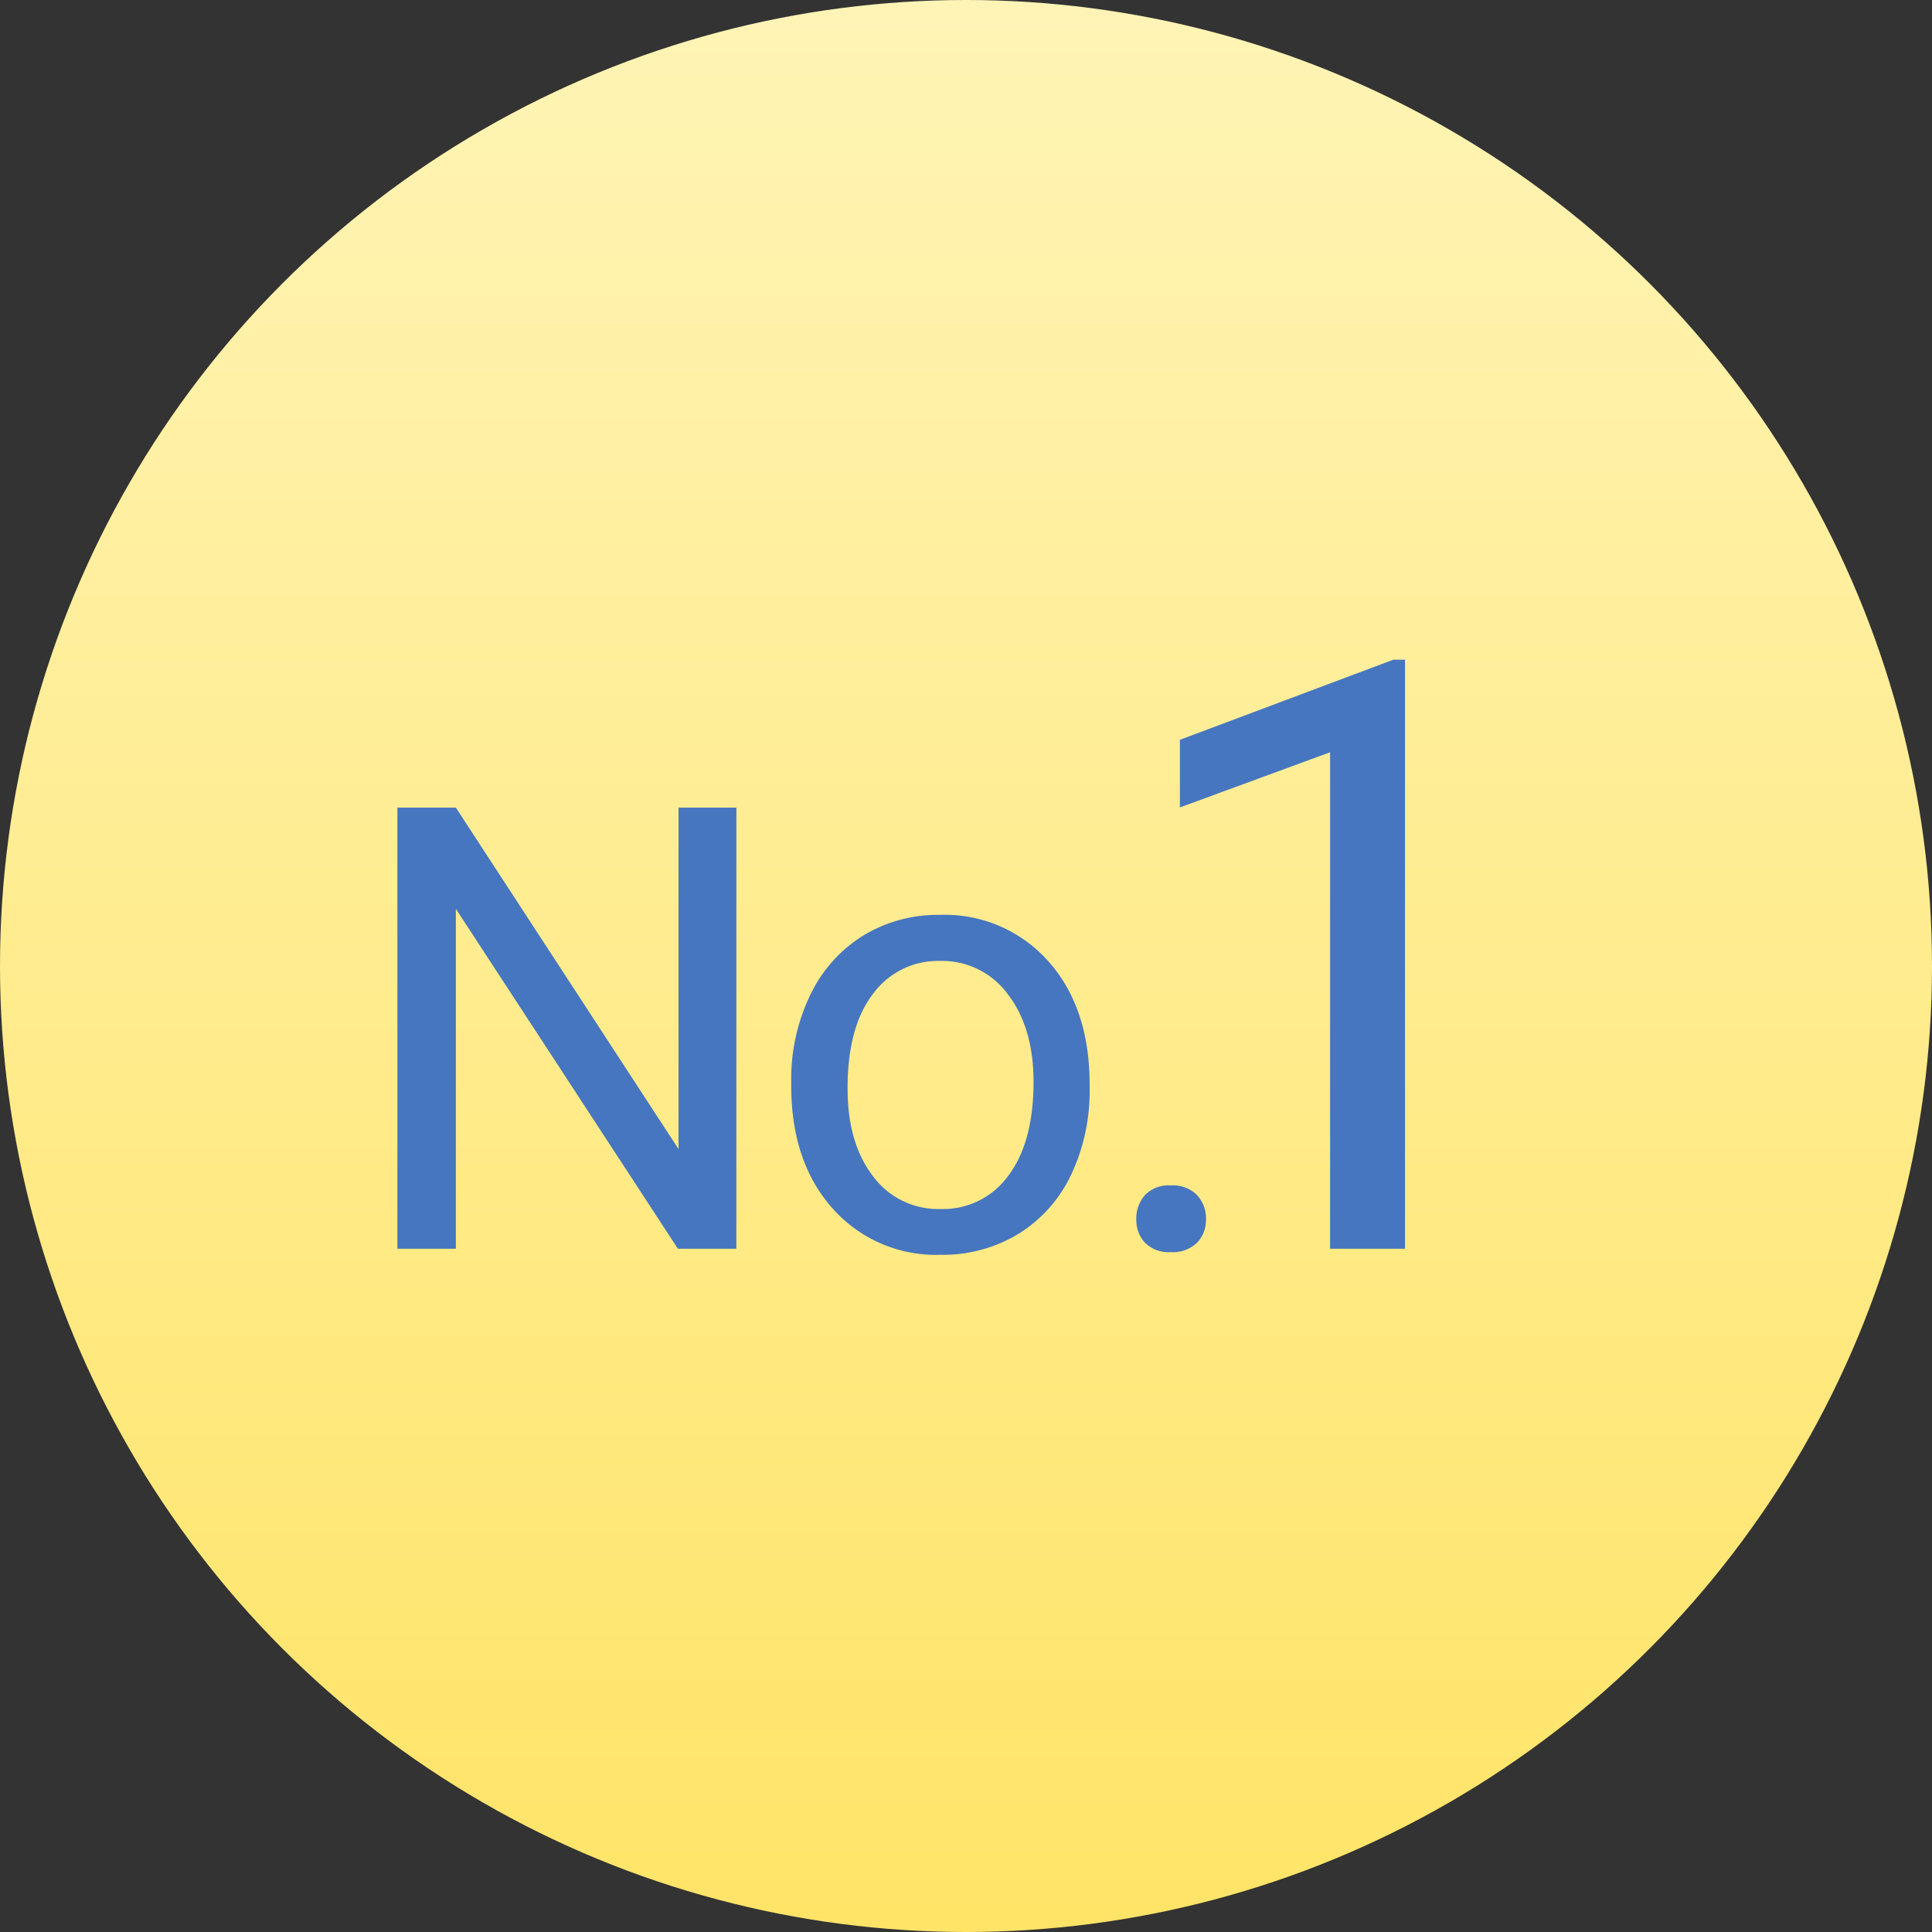 <svg xmlns="http://www.w3.org/2000/svg" width="246" height="246" viewBox="0 0 246 246"><rect x="0" y="0" width="246" height="246" fill="#333333" stroke="none"/><defs><linearGradient id="a" x1="0.5" x2="0.5" y2="1" gradientUnits="objectBoundingBox"><stop offset="0" stop-color="#fff4b6"/><stop offset="1" stop-color="#ffe467"/></linearGradient></defs><circle cx="123" cy="123" r="123" fill="url(#a)"/><path d="M93.761 159h-7.445l-28.274-43.28V159H50.6v-56.164h7.445l28.352 43.473v-43.473h7.368Zm6.985-21.254a24.652 24.652 0 0 1 2.411-11.033 17.985 17.985 0 0 1 6.712-7.561 18.271 18.271 0 0 1 9.817-2.662 17.6 17.6 0 0 1 13.79 5.9q5.265 5.9 5.265 15.7v.5a24.867 24.867 0 0 1-2.333 10.94 17.72 17.72 0 0 1-6.673 7.541 18.481 18.481 0 0 1-9.971 2.7 17.558 17.558 0 0 1-13.752-5.901q-5.265-5.9-5.265-15.623Zm7.175.849q0 6.943 3.221 11.148a10.308 10.308 0 0 0 8.621 4.2 10.246 10.246 0 0 0 8.637-4.259q3.2-4.262 3.2-11.939 0-6.866-3.26-11.129a10.362 10.362 0 0 0-8.66-4.262 10.247 10.247 0 0 0-8.525 4.2q-3.234 4.21-3.234 12.04Zm36.764 16.663a4.469 4.469 0 0 1 1.1-3.086 4.189 4.189 0 0 1 3.3-1.234 4.315 4.315 0 0 1 3.335 1.234 4.379 4.379 0 0 1 1.138 3.086 4.141 4.141 0 0 1-1.138 2.971 4.392 4.392 0 0 1-3.337 1.2 4.263 4.263 0 0 1-3.3-1.2 4.223 4.223 0 0 1-1.098-2.971Z" fill="#4676bf"/><path d="M178.9 159h-9.541V95.785l-19.124 7.024V94.2L177.408 84h1.492Z" fill="#4676bf"/></svg>